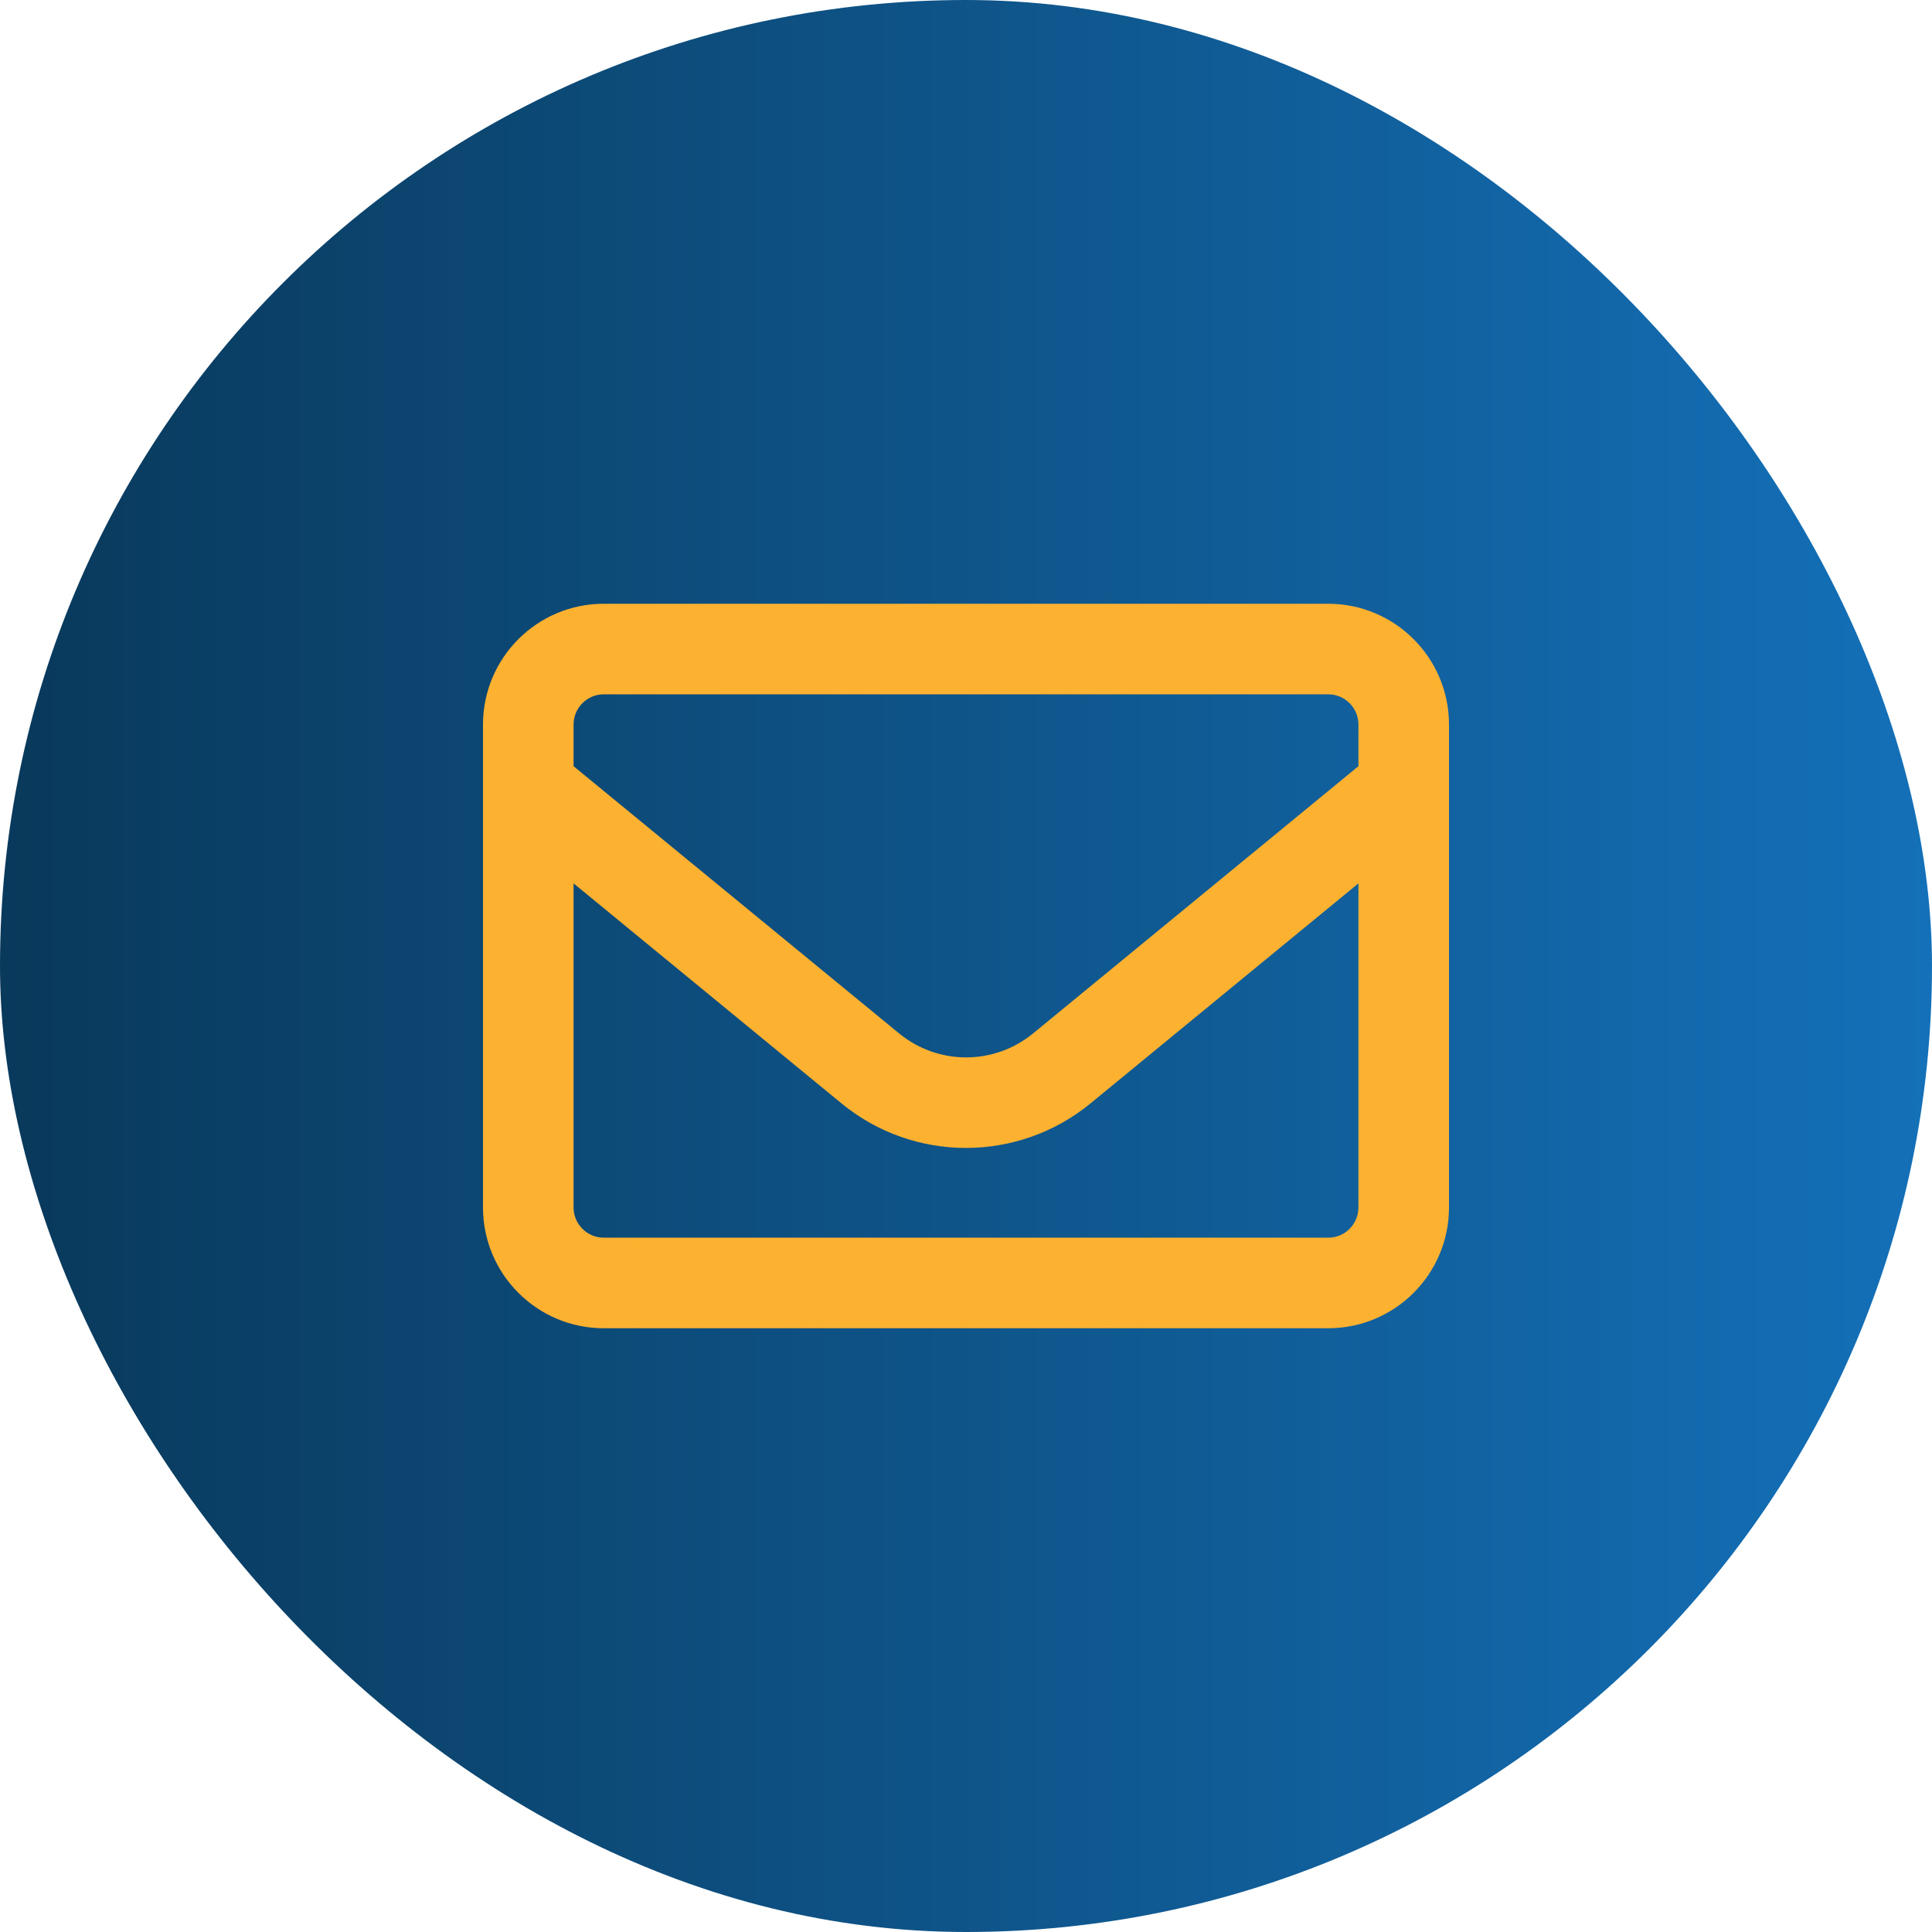 <svg width="48" height="48" viewBox="0 0 48 48" fill="none" xmlns="http://www.w3.org/2000/svg">
<rect width="48" height="48" rx="24" fill="url(#paint0_linear_6157_1179)"/>
<path d="M15 17.25C14.588 17.25 14.25 17.587 14.25 18V19.036L22.336 25.673C23.306 26.47 24.698 26.47 25.669 25.673L33.75 19.036V18C33.75 17.587 33.413 17.25 33 17.25H15ZM14.25 21.947V30C14.25 30.413 14.588 30.75 15 30.75H33C33.413 30.75 33.75 30.413 33.75 30V21.947L27.094 27.413C25.294 28.889 22.702 28.889 20.906 27.413L14.25 21.947ZM12 18C12 16.345 13.345 15 15 15H33C34.655 15 36 16.345 36 18V30C36 31.655 34.655 33 33 33H15C13.345 33 12 31.655 12 30V18Z" fill="#FCB131"/>
<defs>
<linearGradient id="paint0_linear_6157_1179" x1="0" y1="24" x2="48" y2="24" gradientUnits="userSpaceOnUse">
<stop stop-color="#09395B"/>
<stop offset="1" stop-color="#1470B8"/>
</linearGradient>
</defs>
</svg>
